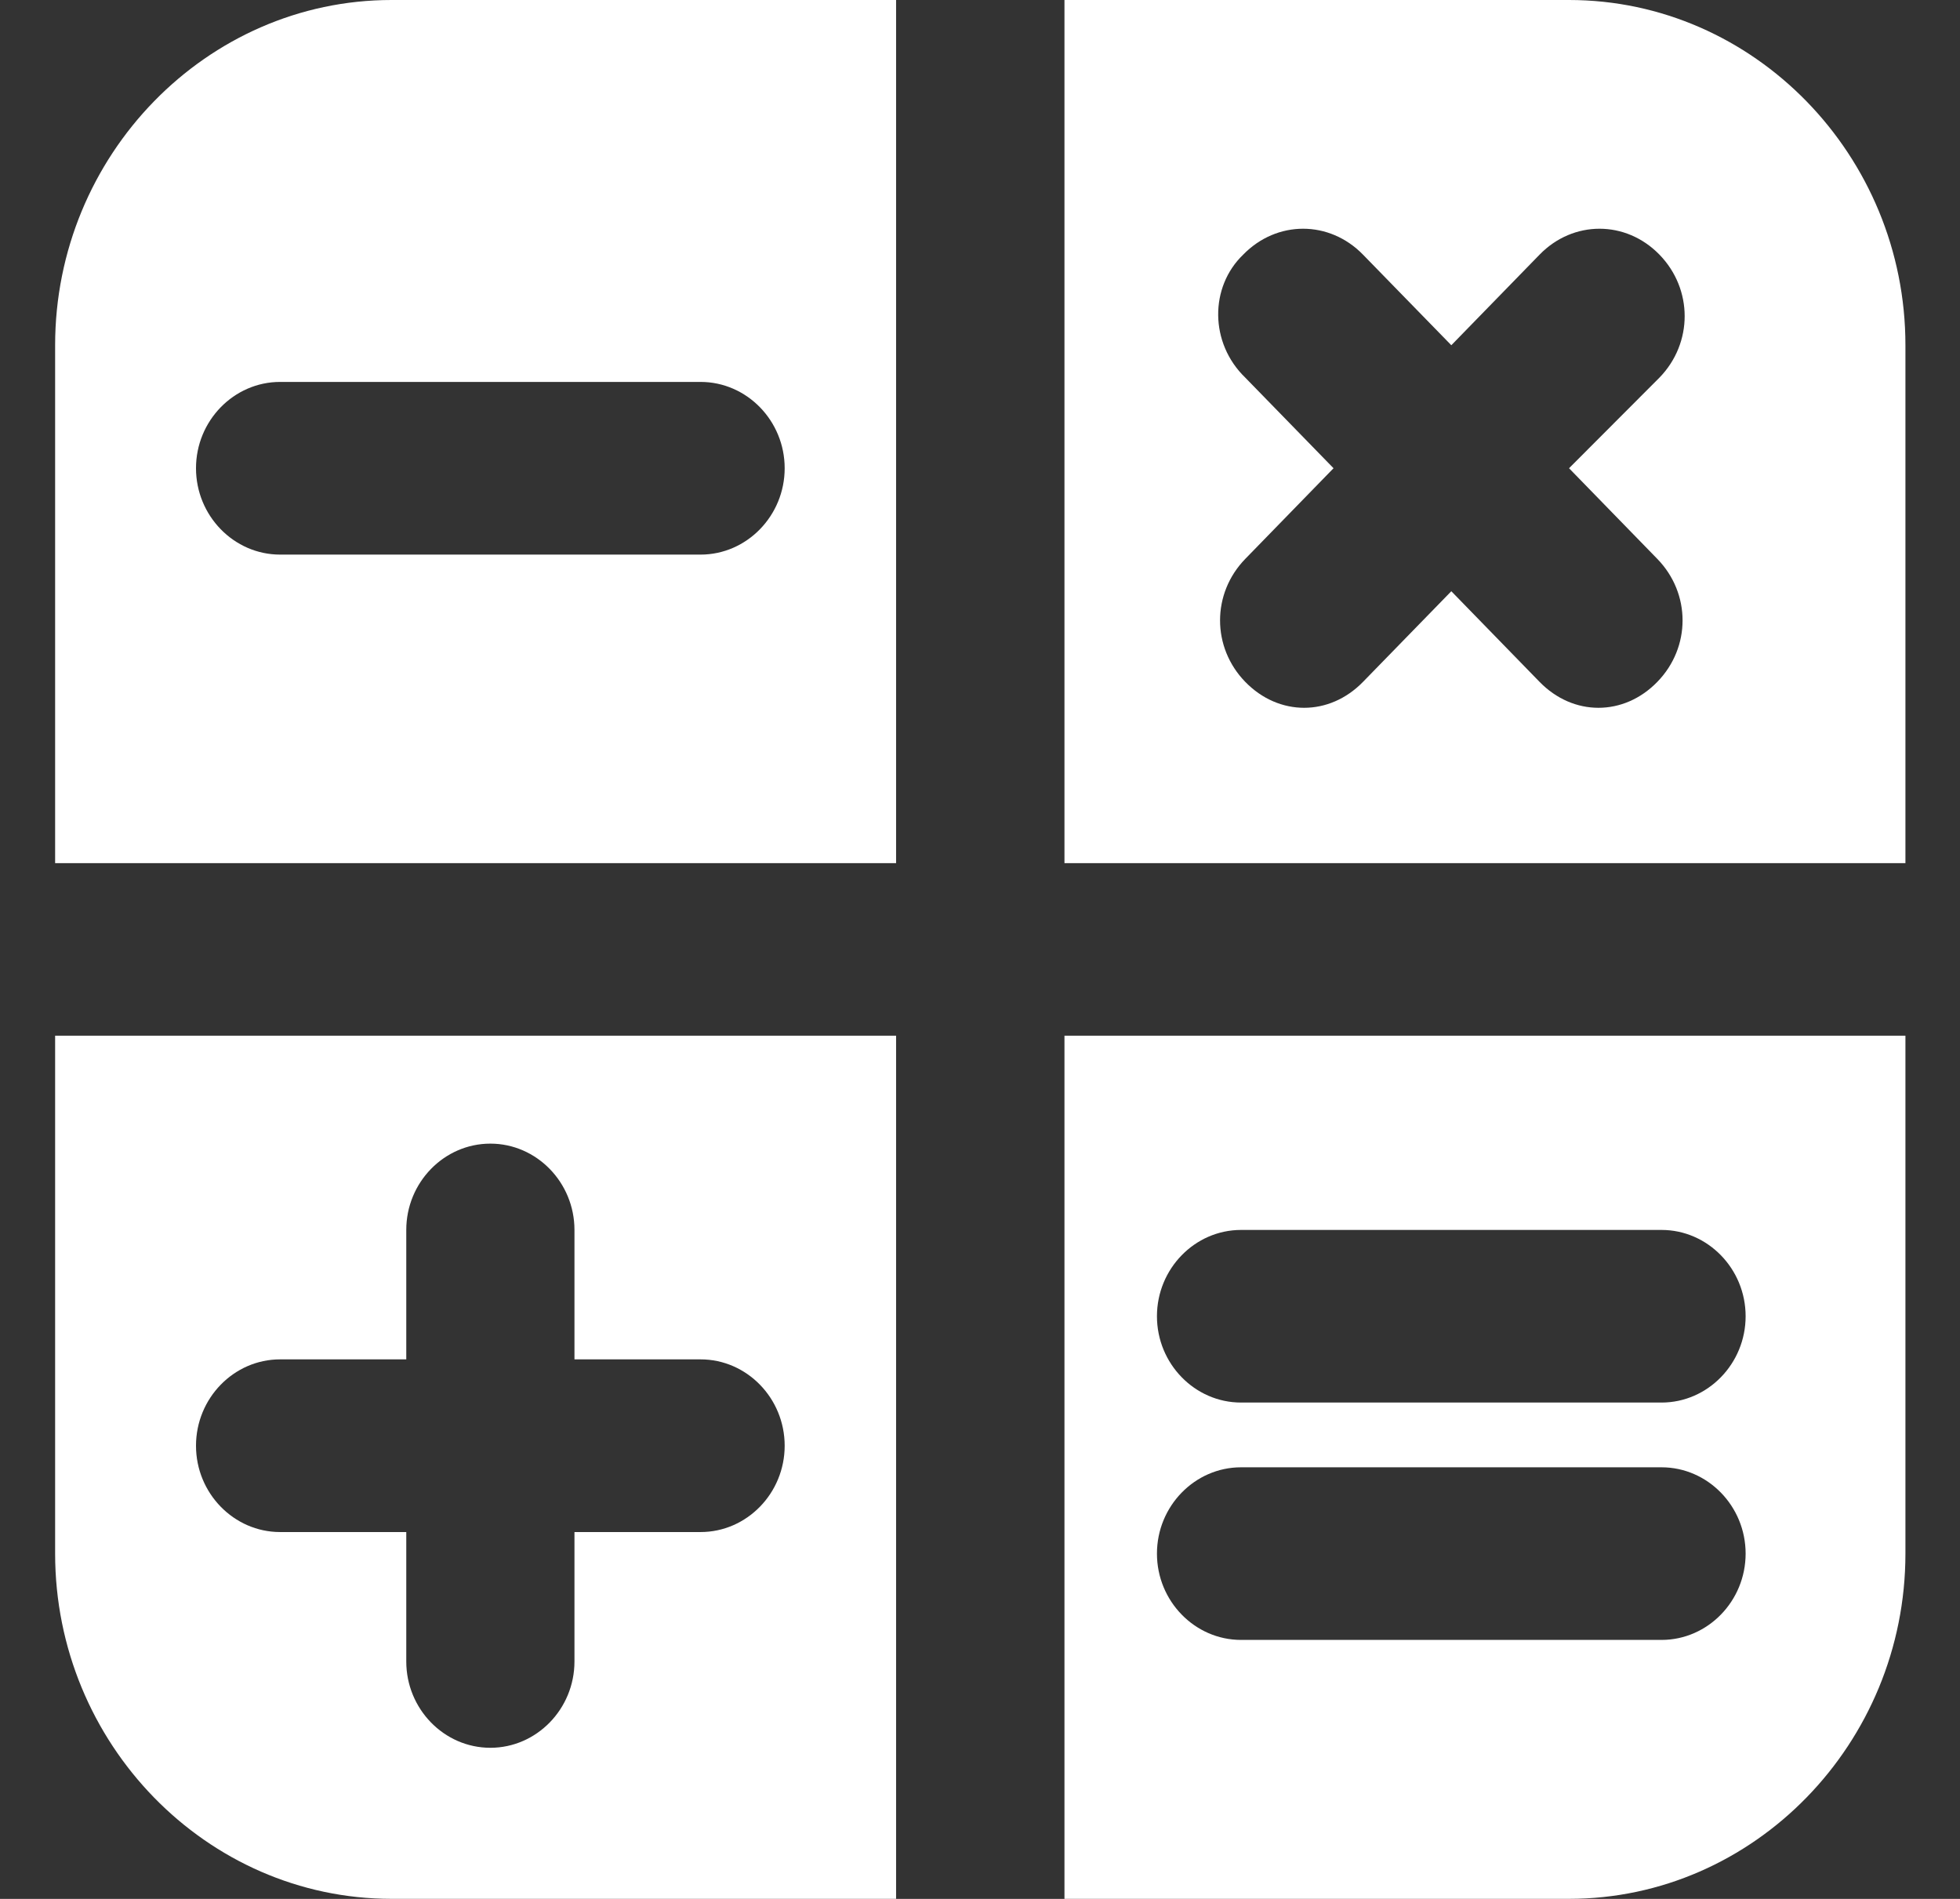 <svg width="32" height="31" viewBox="0 0 32 31" fill="none" xmlns="http://www.w3.org/2000/svg">
<rect x="0" y="0" width="32" height="31" fill="#333333" stroke="none"/>
<path d="M14.63 14.091V0H6.392C3.372 0 0.9 2.536 0.9 5.636V14.091H14.63ZM4.573 6.235H11.438C12.193 6.235 12.811 6.869 12.811 7.644C12.811 8.419 12.193 9.054 11.438 9.054H4.573C3.818 9.054 3.2 8.419 3.2 7.644C3.2 6.869 3.818 6.235 4.573 6.235Z" fill="white"/>
<path d="M14.63 16.908H0.9V25.363C0.9 28.463 3.372 30.999 6.392 30.999H14.63V16.908ZM11.438 25.011H9.379V27.124C9.379 27.899 8.761 28.533 8.006 28.533C7.25 28.533 6.633 27.899 6.633 27.124V25.011H4.573C3.818 25.011 3.2 24.377 3.2 23.602C3.2 22.826 3.818 22.192 4.573 22.192H6.633V20.079C6.633 19.304 7.25 18.67 8.006 18.67C8.761 18.67 9.379 19.304 9.379 20.079V22.192H11.438C12.193 22.192 12.811 22.826 12.811 23.602C12.811 24.377 12.193 25.011 11.438 25.011Z" fill="white"/>
<path d="M17.379 14.091H31.109V5.636C31.109 2.536 28.637 0 25.617 0H17.379V14.091ZM20.297 4.157C20.846 3.593 21.704 3.593 22.253 4.157L23.695 5.636L25.136 4.157C25.685 3.593 26.544 3.593 27.093 4.157C27.642 4.721 27.642 5.601 27.093 6.165L25.617 7.644L27.058 9.124C27.608 9.688 27.608 10.568 27.058 11.132C26.784 11.414 26.441 11.555 26.097 11.555C25.754 11.555 25.411 11.414 25.136 11.132L23.695 9.652L22.253 11.132C21.978 11.414 21.635 11.555 21.292 11.555C20.949 11.555 20.605 11.414 20.331 11.132C19.782 10.568 19.782 9.688 20.331 9.124L21.772 7.644L20.331 6.165C19.747 5.601 19.747 4.685 20.297 4.157Z" fill="white"/>
<path d="M17.379 16.908V30.999H25.617C28.637 30.999 31.109 28.463 31.109 25.363V16.908H17.379ZM27.127 26.772H20.262C19.507 26.772 18.889 26.138 18.889 25.363C18.889 24.588 19.507 23.954 20.262 23.954H27.127C27.882 23.954 28.5 24.588 28.5 25.363C28.5 26.138 27.882 26.772 27.127 26.772ZM27.127 22.897H20.262C19.507 22.897 18.889 22.263 18.889 21.488C18.889 20.713 19.507 20.079 20.262 20.079H27.127C27.882 20.079 28.5 20.713 28.5 21.488C28.5 22.263 27.882 22.897 27.127 22.897Z" fill="white"/>
</svg>
